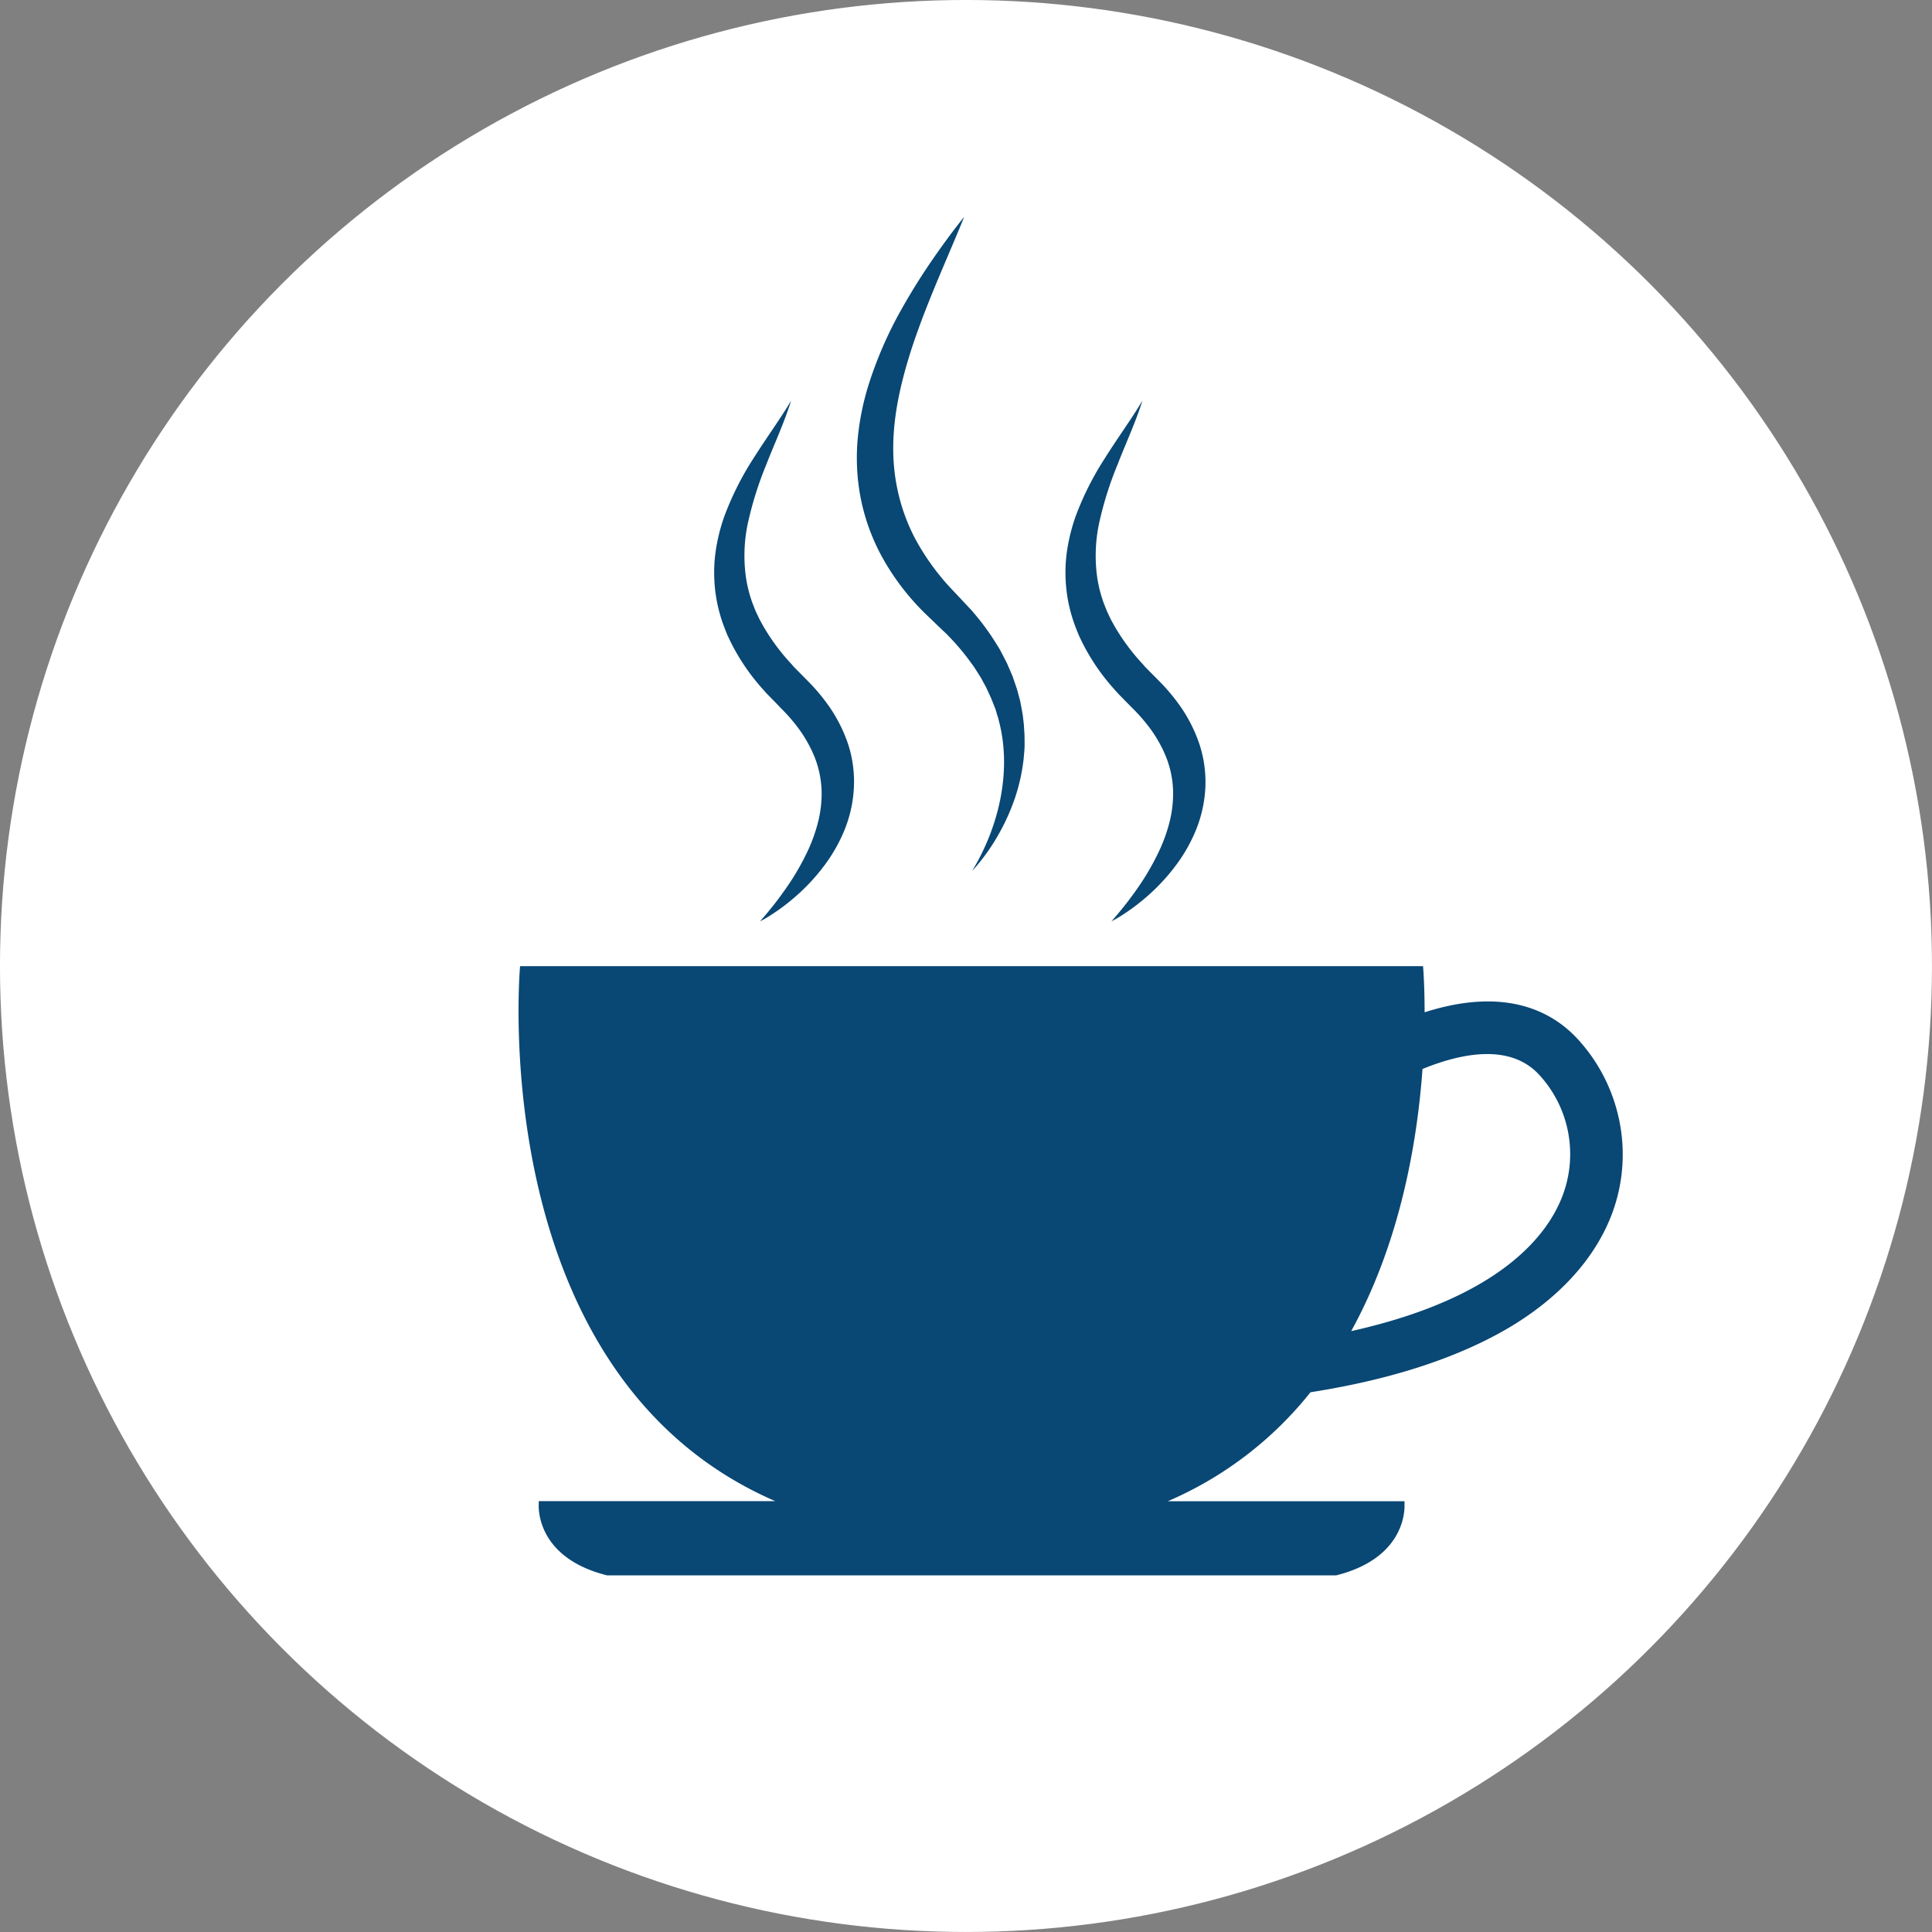 <?xml version="1.0" encoding="UTF-8"?>
<svg xmlns="http://www.w3.org/2000/svg" viewBox="0 0 495.19 495.19">
  <rect x="0" y="0" width="495.19" height="495.19" fill="#808080" stroke="none"/>
  <defs>
    <style>.cls-1{fill:#fff;stroke:#fff;stroke-miterlimit:10;stroke-width:1.15px;}.cls-2{fill:#094774;}</style>
  </defs>
  <title>Caffe</title>
  <g id="Livello_2" data-name="Livello 2">
    <g id="Livello_1-2" data-name="Livello 1">
      <circle class="cls-1" cx="247.59" cy="247.59" r="247.02"></circle>
    </g>
    <g id="Livello_3" data-name="Livello 3">
      <path class="cls-2" d="M414.82,286.21a43.69,43.69,0,0,0-10.45-19.9c-6.45-7-18.39-13.51-39.23-6.85,0-7-.36-11.35-.4-11.82l.4,0H132.91l.39,0c-.2,2.35-8.73,105,65.42,137.12H138.09c0,.26,0,.52,0,.78,0,0-1.18,13.58,17.51,18.24H342.46c17.29-4.31,17.58-16.25,17.53-18v-.22c0-.26,0-.52,0-.78H299.32a94.31,94.31,0,0,0,36.57-27.93c21-3.29,38.29-9,51.43-16.89,12.87-7.77,21.85-17.89,26-29.27A43.25,43.25,0,0,0,414.82,286.21Zm-14.18,19.88c-3.58,9.88-15.43,26.42-54.32,35.09,12.59-22.83,16.94-48.51,18.28-67.19,10.38-4.23,22.56-6.45,29.88,1.46A30,30,0,0,1,400.64,306.09Z"></path>
      <path class="cls-2" d="M292.82,102.69c-1.53,2.57-3.17,5-4.79,7.41s-3.24,4.8-4.76,7.23a76,76,0,0,0-7.64,15.18,48.39,48.39,0,0,0-2.07,8.21,38.71,38.71,0,0,0-.4,8.39A38.85,38.85,0,0,0,275.78,161c.25.62.47,1.24.74,1.84s.56,1.17.83,1.75a54.3,54.3,0,0,0,8.27,12.1c.39.43.76.88,1.16,1.28s.79.82,1.19,1.22l1.18,1.2,1.05,1.06a44.68,44.68,0,0,1,3.68,4.09,33.73,33.73,0,0,1,5,8.48,25.65,25.65,0,0,1,1.79,8.53,29.64,29.64,0,0,1-.87,8,41,41,0,0,1-2.44,7,64.75,64.75,0,0,1-6.08,10.51c-1.93,2.74-3.56,4.74-4.68,6.08s-1.73,2-1.73,2a26.4,26.4,0,0,0,2.32-1.31,52.79,52.79,0,0,0,6.36-4.68,50.91,50.91,0,0,0,8.83-9.73,41.09,41.09,0,0,0,4.15-7.66,33.39,33.39,0,0,0,2.36-10A31.23,31.23,0,0,0,307.51,191a38.49,38.49,0,0,0-6-11.36,49.88,49.88,0,0,0-4.39-5.06l-2.2-2.22-1.06-1.07c-.36-.35-.67-.74-1-1.11a53.63,53.63,0,0,1-7.3-9.88l-.76-1.38c-.24-.46-.45-.95-.68-1.42-.48-.95-.83-1.95-1.23-2.94a34.26,34.26,0,0,1-1.63-6.32,40.07,40.07,0,0,1,.44-14.08,90,90,0,0,1,4.8-15.23c1-2.6,2.14-5.25,3.24-7.95S291.92,105.54,292.82,102.69Z"></path>
      <path class="cls-2" d="M202.78,102.69c-1.53,2.57-3.17,5-4.79,7.41s-3.24,4.8-4.77,7.23a76.54,76.54,0,0,0-7.63,15.18,47.46,47.46,0,0,0-2.07,8.21,38.71,38.71,0,0,0-.4,8.39,38.29,38.29,0,0,0,1.35,8.11,36,36,0,0,0,1.27,3.8c.24.62.47,1.24.73,1.84l.84,1.75a54,54,0,0,0,8.27,12.1c.39.43.75.88,1.16,1.28s.79.82,1.19,1.22l1.18,1.2,1,1.06a44.68,44.68,0,0,1,3.68,4.09,34,34,0,0,1,5,8.48,25.65,25.65,0,0,1,1.79,8.53,29.64,29.64,0,0,1-.87,8,41,41,0,0,1-2.44,7,64,64,0,0,1-6.09,10.51c-1.92,2.74-3.55,4.74-4.67,6.08s-1.73,2-1.73,2a26.4,26.4,0,0,0,2.32-1.31,52.79,52.79,0,0,0,6.36-4.68,50.91,50.91,0,0,0,8.83-9.73,41.09,41.09,0,0,0,4.15-7.66,33.39,33.39,0,0,0,2.36-10A31.23,31.23,0,0,0,217.47,191a38.52,38.52,0,0,0-6-11.36,47.49,47.49,0,0,0-4.39-5.06c-.72-.73-1.45-1.48-2.19-2.22l-1.06-1.07c-.36-.35-.67-.74-1-1.11a53.18,53.18,0,0,1-7.3-9.88l-.76-1.38c-.24-.46-.45-.95-.68-1.42-.49-.95-.83-1.95-1.23-2.94a34.26,34.26,0,0,1-1.63-6.32,40.07,40.07,0,0,1,.44-14.08A90.81,90.81,0,0,1,196.44,119c1-2.6,2.15-5.25,3.25-7.95S201.88,105.54,202.78,102.69Z"></path>
      <path class="cls-2" d="M249.15,223.26a50.78,50.78,0,0,0,6.43-8.77,54.59,54.59,0,0,0,4.5-9.77,48,48,0,0,0,2.31-10.41c.07-.88.17-1.77.21-2.65s0-1.77,0-2.65-.09-1.76-.13-2.63-.18-1.75-.27-2.62-.28-1.72-.43-2.57c-.08-.43-.17-.86-.25-1.29s-.21-.83-.32-1.25l-.33-1.25c-.12-.42-.22-.84-.37-1.24-.28-.81-.56-1.62-.83-2.43a12.14,12.14,0,0,0-.48-1.18c-.16-.39-.33-.78-.5-1.17s-.33-.77-.5-1.16-.37-.75-.56-1.13c-.39-.74-.77-1.48-1.15-2.22s-.85-1.41-1.28-2.12a61.62,61.62,0,0,0-5.71-7.76l-.38-.46-.4-.43-.8-.85-1.59-1.7-2.83-3a61.36,61.36,0,0,1-8.86-12.36A48.59,48.59,0,0,1,230,125.32c-1.82-8.59-1.05-16.94.5-24.32.78-3.7,1.76-7.19,2.78-10.45s2.13-6.28,3.17-9.09c2.15-5.61,4.15-10.34,5.77-14.16s2.86-6.74,3.68-8.71,1.21-3,1.21-3-.69.85-2,2.55-3.21,4.23-5.6,7.67-5.25,7.78-8.3,13.2A101.82,101.82,0,0,0,222.51,99a67.84,67.84,0,0,0-2.64,13.12,54.42,54.42,0,0,0,.65,15.11,52.66,52.66,0,0,0,5.63,15.65,62.87,62.87,0,0,0,10.69,14.09l3.25,3.13,1.49,1.42.75.71.38.36.35.37a59.69,59.69,0,0,1,5.43,6.38c.41.58.86,1.14,1.25,1.73l1.15,1.81c.18.3.4.6.57.92l.51.94.52.95a9.9,9.9,0,0,1,.5,1c.31.66.61,1.33.92,2,.17.33.28.68.42,1l.39,1c.13.35.28.69.4,1s.21.71.32,1.06c.21.72.47,1.43.62,2.17C259.12,196.61,256.69,210.8,249.15,223.26Z"></path>
    </g>
  </g>
</svg>
